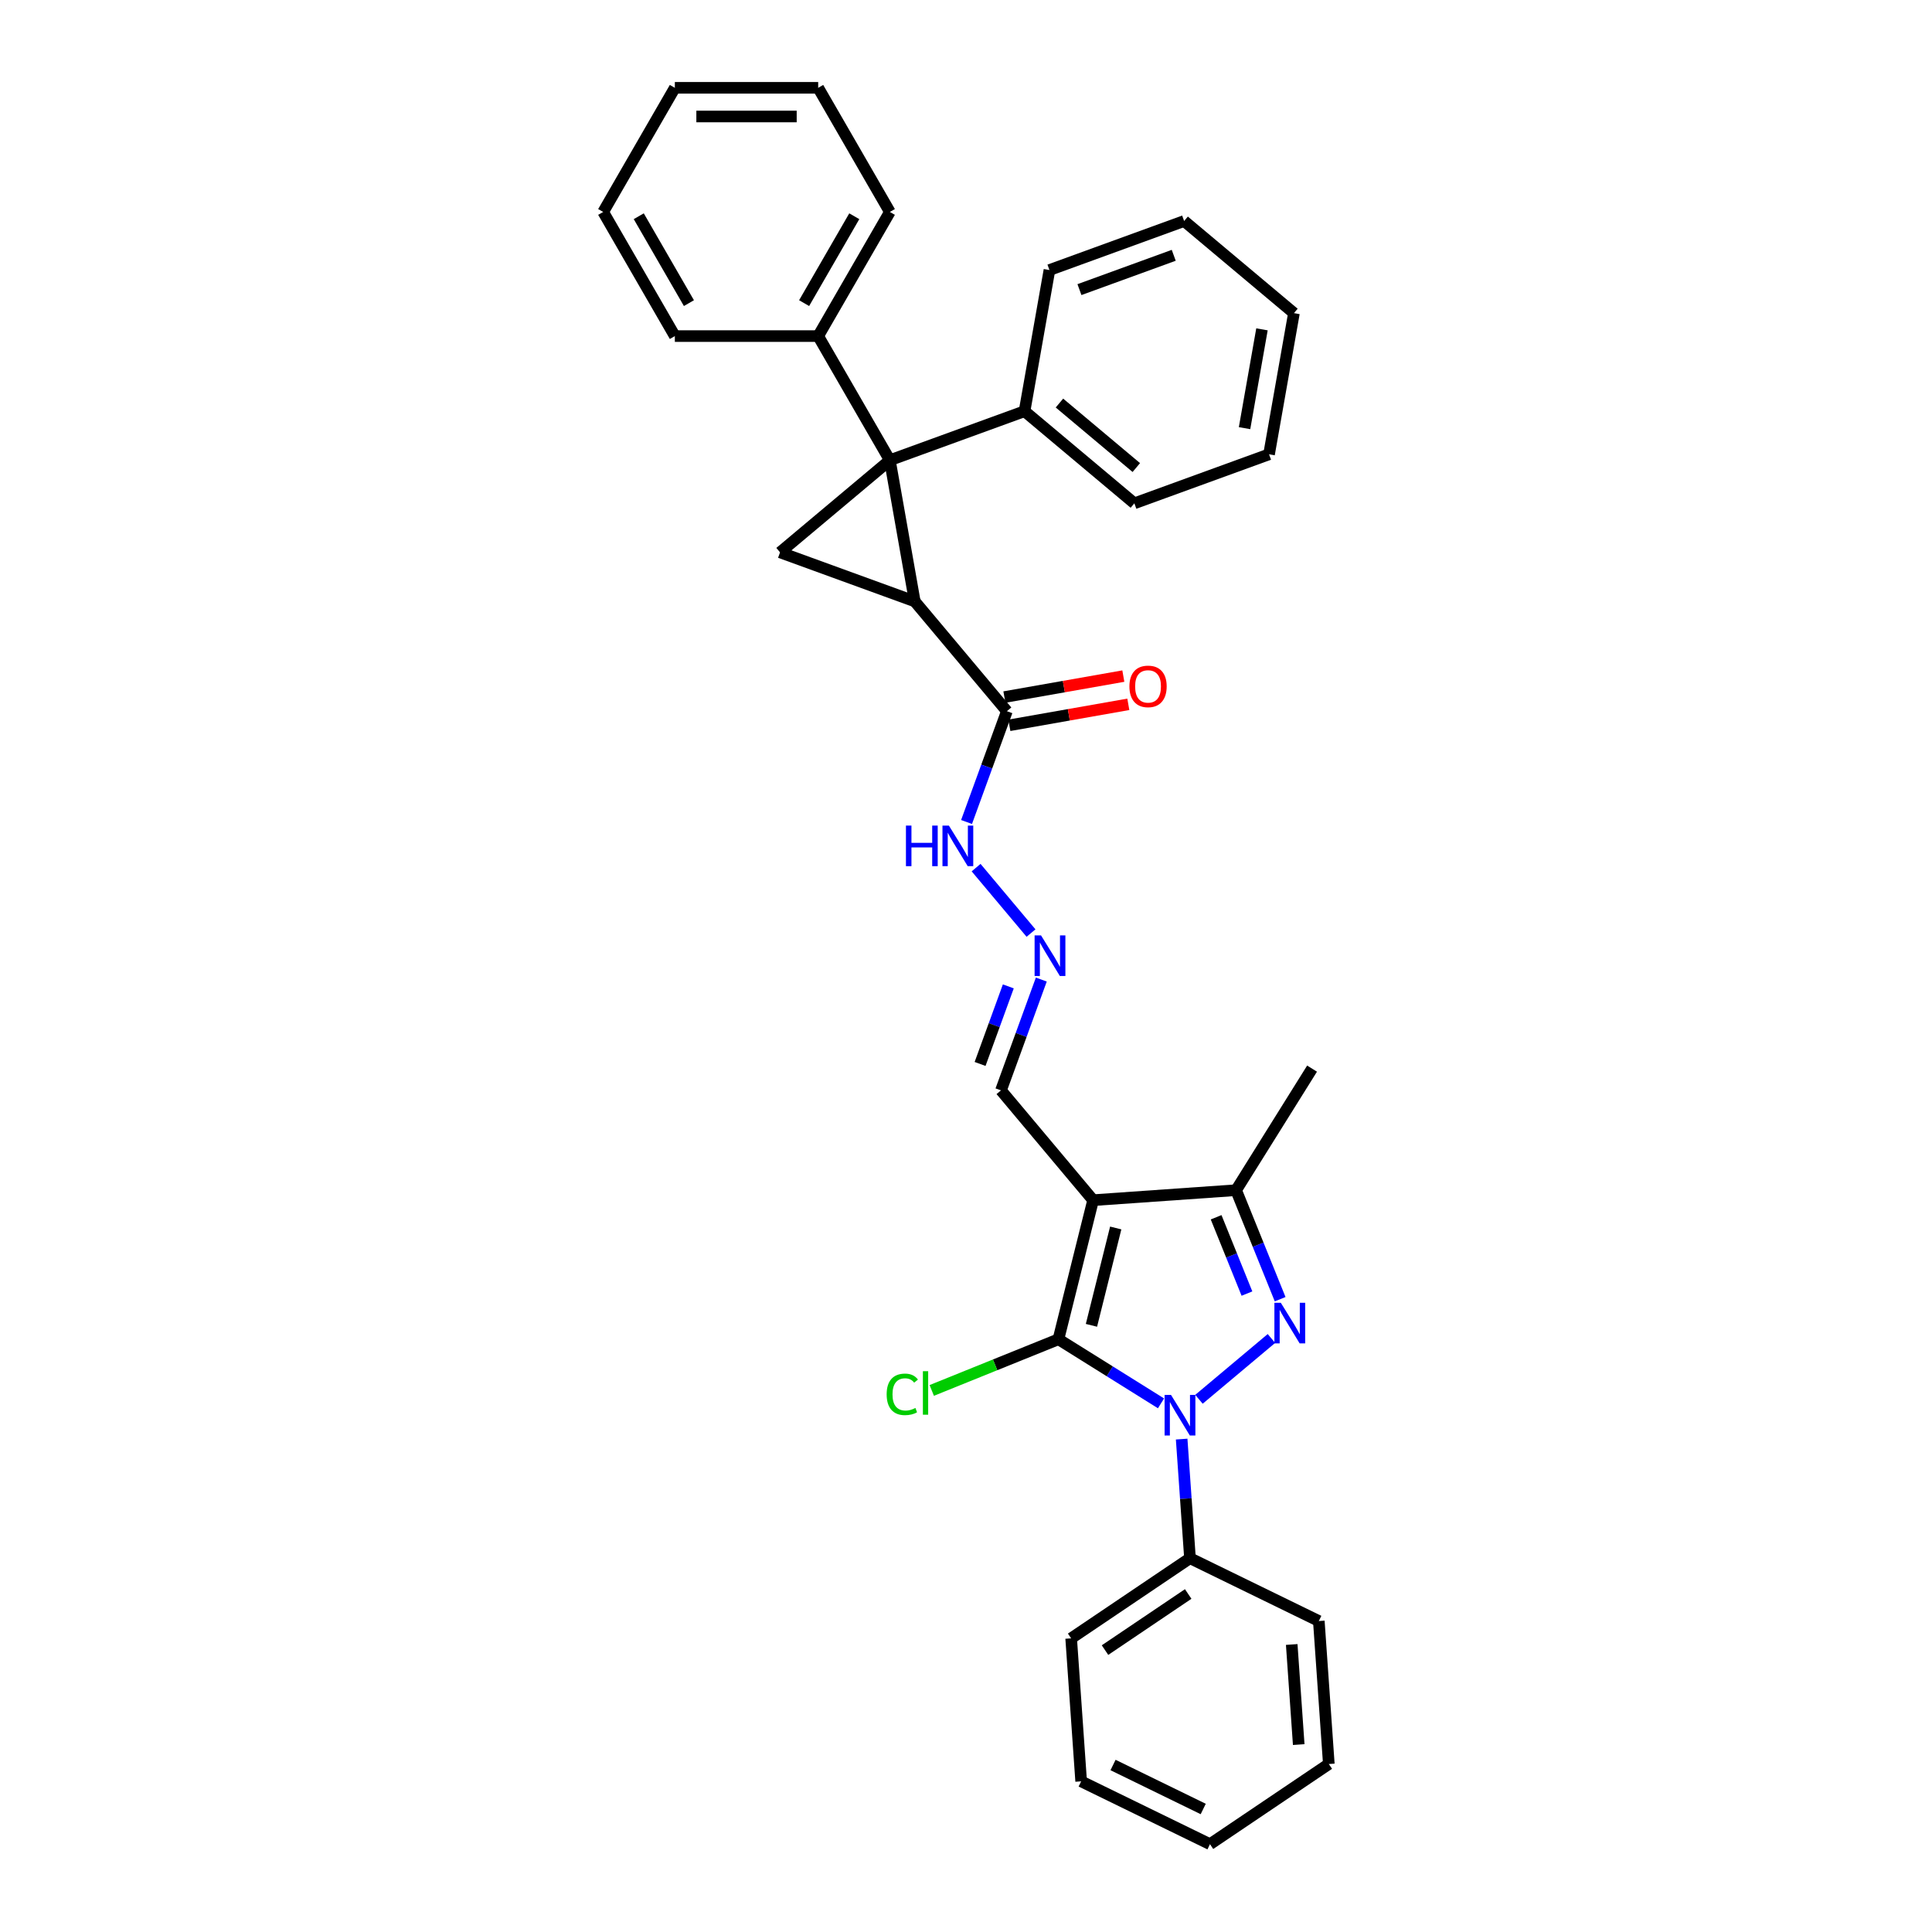 <?xml version='1.0' encoding='iso-8859-1'?>
<svg version='1.1' baseProfile='full'
              xmlns='http://www.w3.org/2000/svg'
                      xmlns:rdkit='http://www.rdkit.org/xml'
                      xmlns:xlink='http://www.w3.org/1999/xlink'
                  xml:space='preserve'
width='1000px' height='1000px' viewBox='0 0 1000 1000'>
<!-- END OF HEADER -->
<rect style='opacity:1.0;fill:#FFFFFF;stroke:none' width='1000' height='1000' x='0' y='0'> </rect>
<path class='bond-1' d='M 600.937,726.375 L 574.39,709.786' style='fill:none;fill-rule:evenodd;stroke:#0000FF;stroke-width:6px;stroke-linecap:butt;stroke-linejoin:miter;stroke-opacity:1' />
<path class='bond-1' d='M 574.39,709.786 L 547.842,693.198' style='fill:none;fill-rule:evenodd;stroke:#000000;stroke-width:6px;stroke-linecap:butt;stroke-linejoin:miter;stroke-opacity:1' />
<path class='bond-2' d='M 620.583,724.271 L 658.092,692.797' style='fill:none;fill-rule:evenodd;stroke:#0000FF;stroke-width:6px;stroke-linecap:butt;stroke-linejoin:miter;stroke-opacity:1' />
<path class='bond-12' d='M 611.624,744.874 L 613.78,775.699' style='fill:none;fill-rule:evenodd;stroke:#0000FF;stroke-width:6px;stroke-linecap:butt;stroke-linejoin:miter;stroke-opacity:1' />
<path class='bond-12' d='M 613.78,775.699 L 615.935,806.524' style='fill:none;fill-rule:evenodd;stroke:#000000;stroke-width:6px;stroke-linecap:butt;stroke-linejoin:miter;stroke-opacity:1' />
<path class='bond-0' d='M 460.589,238.21 L 473.473,311.274' style='fill:none;fill-rule:evenodd;stroke:#000000;stroke-width:6px;stroke-linecap:butt;stroke-linejoin:miter;stroke-opacity:1' />
<path class='bond-10' d='M 460.589,238.21 L 530.307,212.835' style='fill:none;fill-rule:evenodd;stroke:#000000;stroke-width:6px;stroke-linecap:butt;stroke-linejoin:miter;stroke-opacity:1' />
<path class='bond-11' d='M 460.589,238.21 L 423.494,173.958' style='fill:none;fill-rule:evenodd;stroke:#000000;stroke-width:6px;stroke-linecap:butt;stroke-linejoin:miter;stroke-opacity:1' />
<path class='bond-34' d='M 460.589,238.21 L 403.755,285.899' style='fill:none;fill-rule:evenodd;stroke:#000000;stroke-width:6px;stroke-linecap:butt;stroke-linejoin:miter;stroke-opacity:1' />
<path class='bond-4' d='M 547.842,693.198 L 565.791,621.21' style='fill:none;fill-rule:evenodd;stroke:#000000;stroke-width:6px;stroke-linecap:butt;stroke-linejoin:miter;stroke-opacity:1' />
<path class='bond-4' d='M 564.932,685.989 L 577.496,635.598' style='fill:none;fill-rule:evenodd;stroke:#000000;stroke-width:6px;stroke-linecap:butt;stroke-linejoin:miter;stroke-opacity:1' />
<path class='bond-14' d='M 547.842,693.198 L 515.058,706.444' style='fill:none;fill-rule:evenodd;stroke:#000000;stroke-width:6px;stroke-linecap:butt;stroke-linejoin:miter;stroke-opacity:1' />
<path class='bond-14' d='M 515.058,706.444 L 482.273,719.689' style='fill:none;fill-rule:evenodd;stroke:#00CC00;stroke-width:6px;stroke-linecap:butt;stroke-linejoin:miter;stroke-opacity:1' />
<path class='bond-6' d='M 662.6,672.464 L 651.201,644.249' style='fill:none;fill-rule:evenodd;stroke:#0000FF;stroke-width:6px;stroke-linecap:butt;stroke-linejoin:miter;stroke-opacity:1' />
<path class='bond-6' d='M 651.201,644.249 L 639.801,616.035' style='fill:none;fill-rule:evenodd;stroke:#000000;stroke-width:6px;stroke-linecap:butt;stroke-linejoin:miter;stroke-opacity:1' />
<path class='bond-6' d='M 645.422,669.558 L 637.443,649.808' style='fill:none;fill-rule:evenodd;stroke:#0000FF;stroke-width:6px;stroke-linecap:butt;stroke-linejoin:miter;stroke-opacity:1' />
<path class='bond-6' d='M 637.443,649.808 L 629.463,630.058' style='fill:none;fill-rule:evenodd;stroke:#000000;stroke-width:6px;stroke-linecap:butt;stroke-linejoin:miter;stroke-opacity:1' />
<path class='bond-3' d='M 473.473,311.274 L 521.162,368.108' style='fill:none;fill-rule:evenodd;stroke:#000000;stroke-width:6px;stroke-linecap:butt;stroke-linejoin:miter;stroke-opacity:1' />
<path class='bond-5' d='M 473.473,311.274 L 403.755,285.899' style='fill:none;fill-rule:evenodd;stroke:#000000;stroke-width:6px;stroke-linecap:butt;stroke-linejoin:miter;stroke-opacity:1' />
<path class='bond-9' d='M 565.791,621.21 L 518.101,564.376' style='fill:none;fill-rule:evenodd;stroke:#000000;stroke-width:6px;stroke-linecap:butt;stroke-linejoin:miter;stroke-opacity:1' />
<path class='bond-32' d='M 565.791,621.21 L 639.801,616.035' style='fill:none;fill-rule:evenodd;stroke:#000000;stroke-width:6px;stroke-linecap:butt;stroke-linejoin:miter;stroke-opacity:1' />
<path class='bond-16' d='M 639.801,616.035 L 679.117,553.117' style='fill:none;fill-rule:evenodd;stroke:#000000;stroke-width:6px;stroke-linecap:butt;stroke-linejoin:miter;stroke-opacity:1' />
<path class='bond-7' d='M 521.162,368.108 L 510.724,396.786' style='fill:none;fill-rule:evenodd;stroke:#000000;stroke-width:6px;stroke-linecap:butt;stroke-linejoin:miter;stroke-opacity:1' />
<path class='bond-7' d='M 510.724,396.786 L 500.286,425.465' style='fill:none;fill-rule:evenodd;stroke:#0000FF;stroke-width:6px;stroke-linecap:butt;stroke-linejoin:miter;stroke-opacity:1' />
<path class='bond-15' d='M 522.45,375.414 L 553.233,369.987' style='fill:none;fill-rule:evenodd;stroke:#000000;stroke-width:6px;stroke-linecap:butt;stroke-linejoin:miter;stroke-opacity:1' />
<path class='bond-15' d='M 553.233,369.987 L 584.015,364.559' style='fill:none;fill-rule:evenodd;stroke:#FF0000;stroke-width:6px;stroke-linecap:butt;stroke-linejoin:miter;stroke-opacity:1' />
<path class='bond-15' d='M 519.874,360.801 L 550.656,355.374' style='fill:none;fill-rule:evenodd;stroke:#000000;stroke-width:6px;stroke-linecap:butt;stroke-linejoin:miter;stroke-opacity:1' />
<path class='bond-15' d='M 550.656,355.374 L 581.438,349.946' style='fill:none;fill-rule:evenodd;stroke:#FF0000;stroke-width:6px;stroke-linecap:butt;stroke-linejoin:miter;stroke-opacity:1' />
<path class='bond-8' d='M 538.978,507.019 L 528.539,535.698' style='fill:none;fill-rule:evenodd;stroke:#0000FF;stroke-width:6px;stroke-linecap:butt;stroke-linejoin:miter;stroke-opacity:1' />
<path class='bond-8' d='M 528.539,535.698 L 518.101,564.376' style='fill:none;fill-rule:evenodd;stroke:#000000;stroke-width:6px;stroke-linecap:butt;stroke-linejoin:miter;stroke-opacity:1' />
<path class='bond-8' d='M 521.903,510.548 L 514.596,530.623' style='fill:none;fill-rule:evenodd;stroke:#0000FF;stroke-width:6px;stroke-linecap:butt;stroke-linejoin:miter;stroke-opacity:1' />
<path class='bond-8' d='M 514.596,530.623 L 507.289,550.698' style='fill:none;fill-rule:evenodd;stroke:#000000;stroke-width:6px;stroke-linecap:butt;stroke-linejoin:miter;stroke-opacity:1' />
<path class='bond-13' d='M 533.653,482.952 L 505.228,449.076' style='fill:none;fill-rule:evenodd;stroke:#0000FF;stroke-width:6px;stroke-linecap:butt;stroke-linejoin:miter;stroke-opacity:1' />
<path class='bond-18' d='M 530.307,212.835 L 587.14,260.524' style='fill:none;fill-rule:evenodd;stroke:#000000;stroke-width:6px;stroke-linecap:butt;stroke-linejoin:miter;stroke-opacity:1' />
<path class='bond-18' d='M 548.369,208.621 L 588.153,242.004' style='fill:none;fill-rule:evenodd;stroke:#000000;stroke-width:6px;stroke-linecap:butt;stroke-linejoin:miter;stroke-opacity:1' />
<path class='bond-19' d='M 530.307,212.835 L 543.19,139.77' style='fill:none;fill-rule:evenodd;stroke:#000000;stroke-width:6px;stroke-linecap:butt;stroke-linejoin:miter;stroke-opacity:1' />
<path class='bond-17' d='M 423.494,173.958 L 460.589,109.706' style='fill:none;fill-rule:evenodd;stroke:#000000;stroke-width:6px;stroke-linecap:butt;stroke-linejoin:miter;stroke-opacity:1' />
<path class='bond-17' d='M 416.208,156.901 L 442.175,111.925' style='fill:none;fill-rule:evenodd;stroke:#000000;stroke-width:6px;stroke-linecap:butt;stroke-linejoin:miter;stroke-opacity:1' />
<path class='bond-20' d='M 423.494,173.958 L 349.302,173.958' style='fill:none;fill-rule:evenodd;stroke:#000000;stroke-width:6px;stroke-linecap:butt;stroke-linejoin:miter;stroke-opacity:1' />
<path class='bond-21' d='M 615.935,806.524 L 554.428,848.011' style='fill:none;fill-rule:evenodd;stroke:#000000;stroke-width:6px;stroke-linecap:butt;stroke-linejoin:miter;stroke-opacity:1' />
<path class='bond-21' d='M 615.007,825.049 L 571.951,854.09' style='fill:none;fill-rule:evenodd;stroke:#000000;stroke-width:6px;stroke-linecap:butt;stroke-linejoin:miter;stroke-opacity:1' />
<path class='bond-22' d='M 615.935,806.524 L 682.618,839.047' style='fill:none;fill-rule:evenodd;stroke:#000000;stroke-width:6px;stroke-linecap:butt;stroke-linejoin:miter;stroke-opacity:1' />
<path class='bond-24' d='M 460.589,109.706 L 423.494,45.455' style='fill:none;fill-rule:evenodd;stroke:#000000;stroke-width:6px;stroke-linecap:butt;stroke-linejoin:miter;stroke-opacity:1' />
<path class='bond-25' d='M 587.14,260.524 L 656.858,235.149' style='fill:none;fill-rule:evenodd;stroke:#000000;stroke-width:6px;stroke-linecap:butt;stroke-linejoin:miter;stroke-opacity:1' />
<path class='bond-26' d='M 543.19,139.77 L 612.907,114.395' style='fill:none;fill-rule:evenodd;stroke:#000000;stroke-width:6px;stroke-linecap:butt;stroke-linejoin:miter;stroke-opacity:1' />
<path class='bond-26' d='M 558.722,149.907 L 607.524,132.145' style='fill:none;fill-rule:evenodd;stroke:#000000;stroke-width:6px;stroke-linecap:butt;stroke-linejoin:miter;stroke-opacity:1' />
<path class='bond-27' d='M 349.302,173.958 L 312.206,109.706' style='fill:none;fill-rule:evenodd;stroke:#000000;stroke-width:6px;stroke-linecap:butt;stroke-linejoin:miter;stroke-opacity:1' />
<path class='bond-27' d='M 356.588,156.901 L 330.621,111.925' style='fill:none;fill-rule:evenodd;stroke:#000000;stroke-width:6px;stroke-linecap:butt;stroke-linejoin:miter;stroke-opacity:1' />
<path class='bond-28' d='M 554.428,848.011 L 559.603,922.022' style='fill:none;fill-rule:evenodd;stroke:#000000;stroke-width:6px;stroke-linecap:butt;stroke-linejoin:miter;stroke-opacity:1' />
<path class='bond-23' d='M 682.618,839.047 L 687.794,913.058' style='fill:none;fill-rule:evenodd;stroke:#000000;stroke-width:6px;stroke-linecap:butt;stroke-linejoin:miter;stroke-opacity:1' />
<path class='bond-23' d='M 668.592,851.184 L 672.215,902.992' style='fill:none;fill-rule:evenodd;stroke:#000000;stroke-width:6px;stroke-linecap:butt;stroke-linejoin:miter;stroke-opacity:1' />
<path class='bond-30' d='M 687.794,913.058 L 626.286,954.545' style='fill:none;fill-rule:evenodd;stroke:#000000;stroke-width:6px;stroke-linecap:butt;stroke-linejoin:miter;stroke-opacity:1' />
<path class='bond-35' d='M 423.494,45.455 L 349.302,45.455' style='fill:none;fill-rule:evenodd;stroke:#000000;stroke-width:6px;stroke-linecap:butt;stroke-linejoin:miter;stroke-opacity:1' />
<path class='bond-35' d='M 412.365,60.293 L 360.431,60.293' style='fill:none;fill-rule:evenodd;stroke:#000000;stroke-width:6px;stroke-linecap:butt;stroke-linejoin:miter;stroke-opacity:1' />
<path class='bond-36' d='M 656.858,235.149 L 669.741,162.085' style='fill:none;fill-rule:evenodd;stroke:#000000;stroke-width:6px;stroke-linecap:butt;stroke-linejoin:miter;stroke-opacity:1' />
<path class='bond-36' d='M 644.177,221.613 L 653.196,170.468' style='fill:none;fill-rule:evenodd;stroke:#000000;stroke-width:6px;stroke-linecap:butt;stroke-linejoin:miter;stroke-opacity:1' />
<path class='bond-31' d='M 612.907,114.395 L 669.741,162.085' style='fill:none;fill-rule:evenodd;stroke:#000000;stroke-width:6px;stroke-linecap:butt;stroke-linejoin:miter;stroke-opacity:1' />
<path class='bond-29' d='M 312.206,109.706 L 349.302,45.455' style='fill:none;fill-rule:evenodd;stroke:#000000;stroke-width:6px;stroke-linecap:butt;stroke-linejoin:miter;stroke-opacity:1' />
<path class='bond-33' d='M 559.603,922.022 L 626.286,954.545' style='fill:none;fill-rule:evenodd;stroke:#000000;stroke-width:6px;stroke-linecap:butt;stroke-linejoin:miter;stroke-opacity:1' />
<path class='bond-33' d='M 576.11,913.564 L 622.788,936.33' style='fill:none;fill-rule:evenodd;stroke:#000000;stroke-width:6px;stroke-linecap:butt;stroke-linejoin:miter;stroke-opacity:1' />
<path  class='atom-0' d='M 606.116 722.008
L 613.001 733.136
Q 613.683 734.235, 614.781 736.223
Q 615.879 738.211, 615.939 738.33
L 615.939 722.008
L 618.728 722.008
L 618.728 743.019
L 615.85 743.019
L 608.46 730.851
Q 607.599 729.427, 606.68 727.795
Q 605.789 726.162, 605.522 725.658
L 605.522 743.019
L 602.792 743.019
L 602.792 722.008
L 606.116 722.008
' fill='#0000FF'/>
<path  class='atom-3' d='M 662.95 674.318
L 669.835 685.447
Q 670.517 686.545, 671.615 688.533
Q 672.713 690.522, 672.773 690.641
L 672.773 674.318
L 675.562 674.318
L 675.562 695.329
L 672.684 695.329
L 665.294 683.162
Q 664.433 681.738, 663.513 680.105
Q 662.623 678.473, 662.356 677.969
L 662.356 695.329
L 659.626 695.329
L 659.626 674.318
L 662.95 674.318
' fill='#0000FF'/>
<path  class='atom-9' d='M 538.832 484.153
L 545.717 495.282
Q 546.399 496.38, 547.497 498.369
Q 548.596 500.357, 548.655 500.476
L 548.655 484.153
L 551.444 484.153
L 551.444 505.165
L 548.566 505.165
L 541.176 492.997
Q 540.316 491.573, 539.396 489.94
Q 538.505 488.308, 538.238 487.804
L 538.238 505.165
L 535.508 505.165
L 535.508 484.153
L 538.832 484.153
' fill='#0000FF'/>
<path  class='atom-14' d='M 468.915 427.32
L 471.764 427.32
L 471.764 436.252
L 482.507 436.252
L 482.507 427.32
L 485.356 427.32
L 485.356 448.331
L 482.507 448.331
L 482.507 438.626
L 471.764 438.626
L 471.764 448.331
L 468.915 448.331
L 468.915 427.32
' fill='#0000FF'/>
<path  class='atom-14' d='M 491.143 427.32
L 498.028 438.448
Q 498.71 439.546, 499.808 441.535
Q 500.906 443.523, 500.966 443.642
L 500.966 427.32
L 503.755 427.32
L 503.755 448.331
L 500.876 448.331
L 493.487 436.163
Q 492.626 434.739, 491.706 433.106
Q 490.816 431.474, 490.549 430.97
L 490.549 448.331
L 487.819 448.331
L 487.819 427.32
L 491.143 427.32
' fill='#0000FF'/>
<path  class='atom-15' d='M 458.932 721.717
Q 458.932 716.494, 461.366 713.764
Q 463.829 711.004, 468.488 711.004
Q 472.821 711.004, 475.136 714.061
L 473.177 715.663
Q 471.485 713.438, 468.488 713.438
Q 465.313 713.438, 463.621 715.574
Q 461.959 717.681, 461.959 721.717
Q 461.959 725.872, 463.681 728.009
Q 465.431 730.146, 468.815 730.146
Q 471.129 730.146, 473.83 728.751
L 474.661 730.977
Q 473.563 731.689, 471.901 732.104
Q 470.239 732.52, 468.399 732.52
Q 463.829 732.52, 461.366 729.73
Q 458.932 726.941, 458.932 721.717
' fill='#00CC00'/>
<path  class='atom-15' d='M 477.688 709.728
L 480.418 709.728
L 480.418 732.253
L 477.688 732.253
L 477.688 709.728
' fill='#00CC00'/>
<path  class='atom-16' d='M 584.581 355.284
Q 584.581 350.239, 587.074 347.42
Q 589.567 344.6, 594.226 344.6
Q 598.885 344.6, 601.378 347.42
Q 603.871 350.239, 603.871 355.284
Q 603.871 360.388, 601.349 363.297
Q 598.826 366.175, 594.226 366.175
Q 589.597 366.175, 587.074 363.297
Q 584.581 360.418, 584.581 355.284
M 594.226 363.801
Q 597.431 363.801, 599.153 361.664
Q 600.903 359.498, 600.903 355.284
Q 600.903 351.159, 599.153 349.082
Q 597.431 346.975, 594.226 346.975
Q 591.021 346.975, 589.27 349.052
Q 587.549 351.129, 587.549 355.284
Q 587.549 359.528, 589.27 361.664
Q 591.021 363.801, 594.226 363.801
' fill='#FF0000'/>
</svg>
